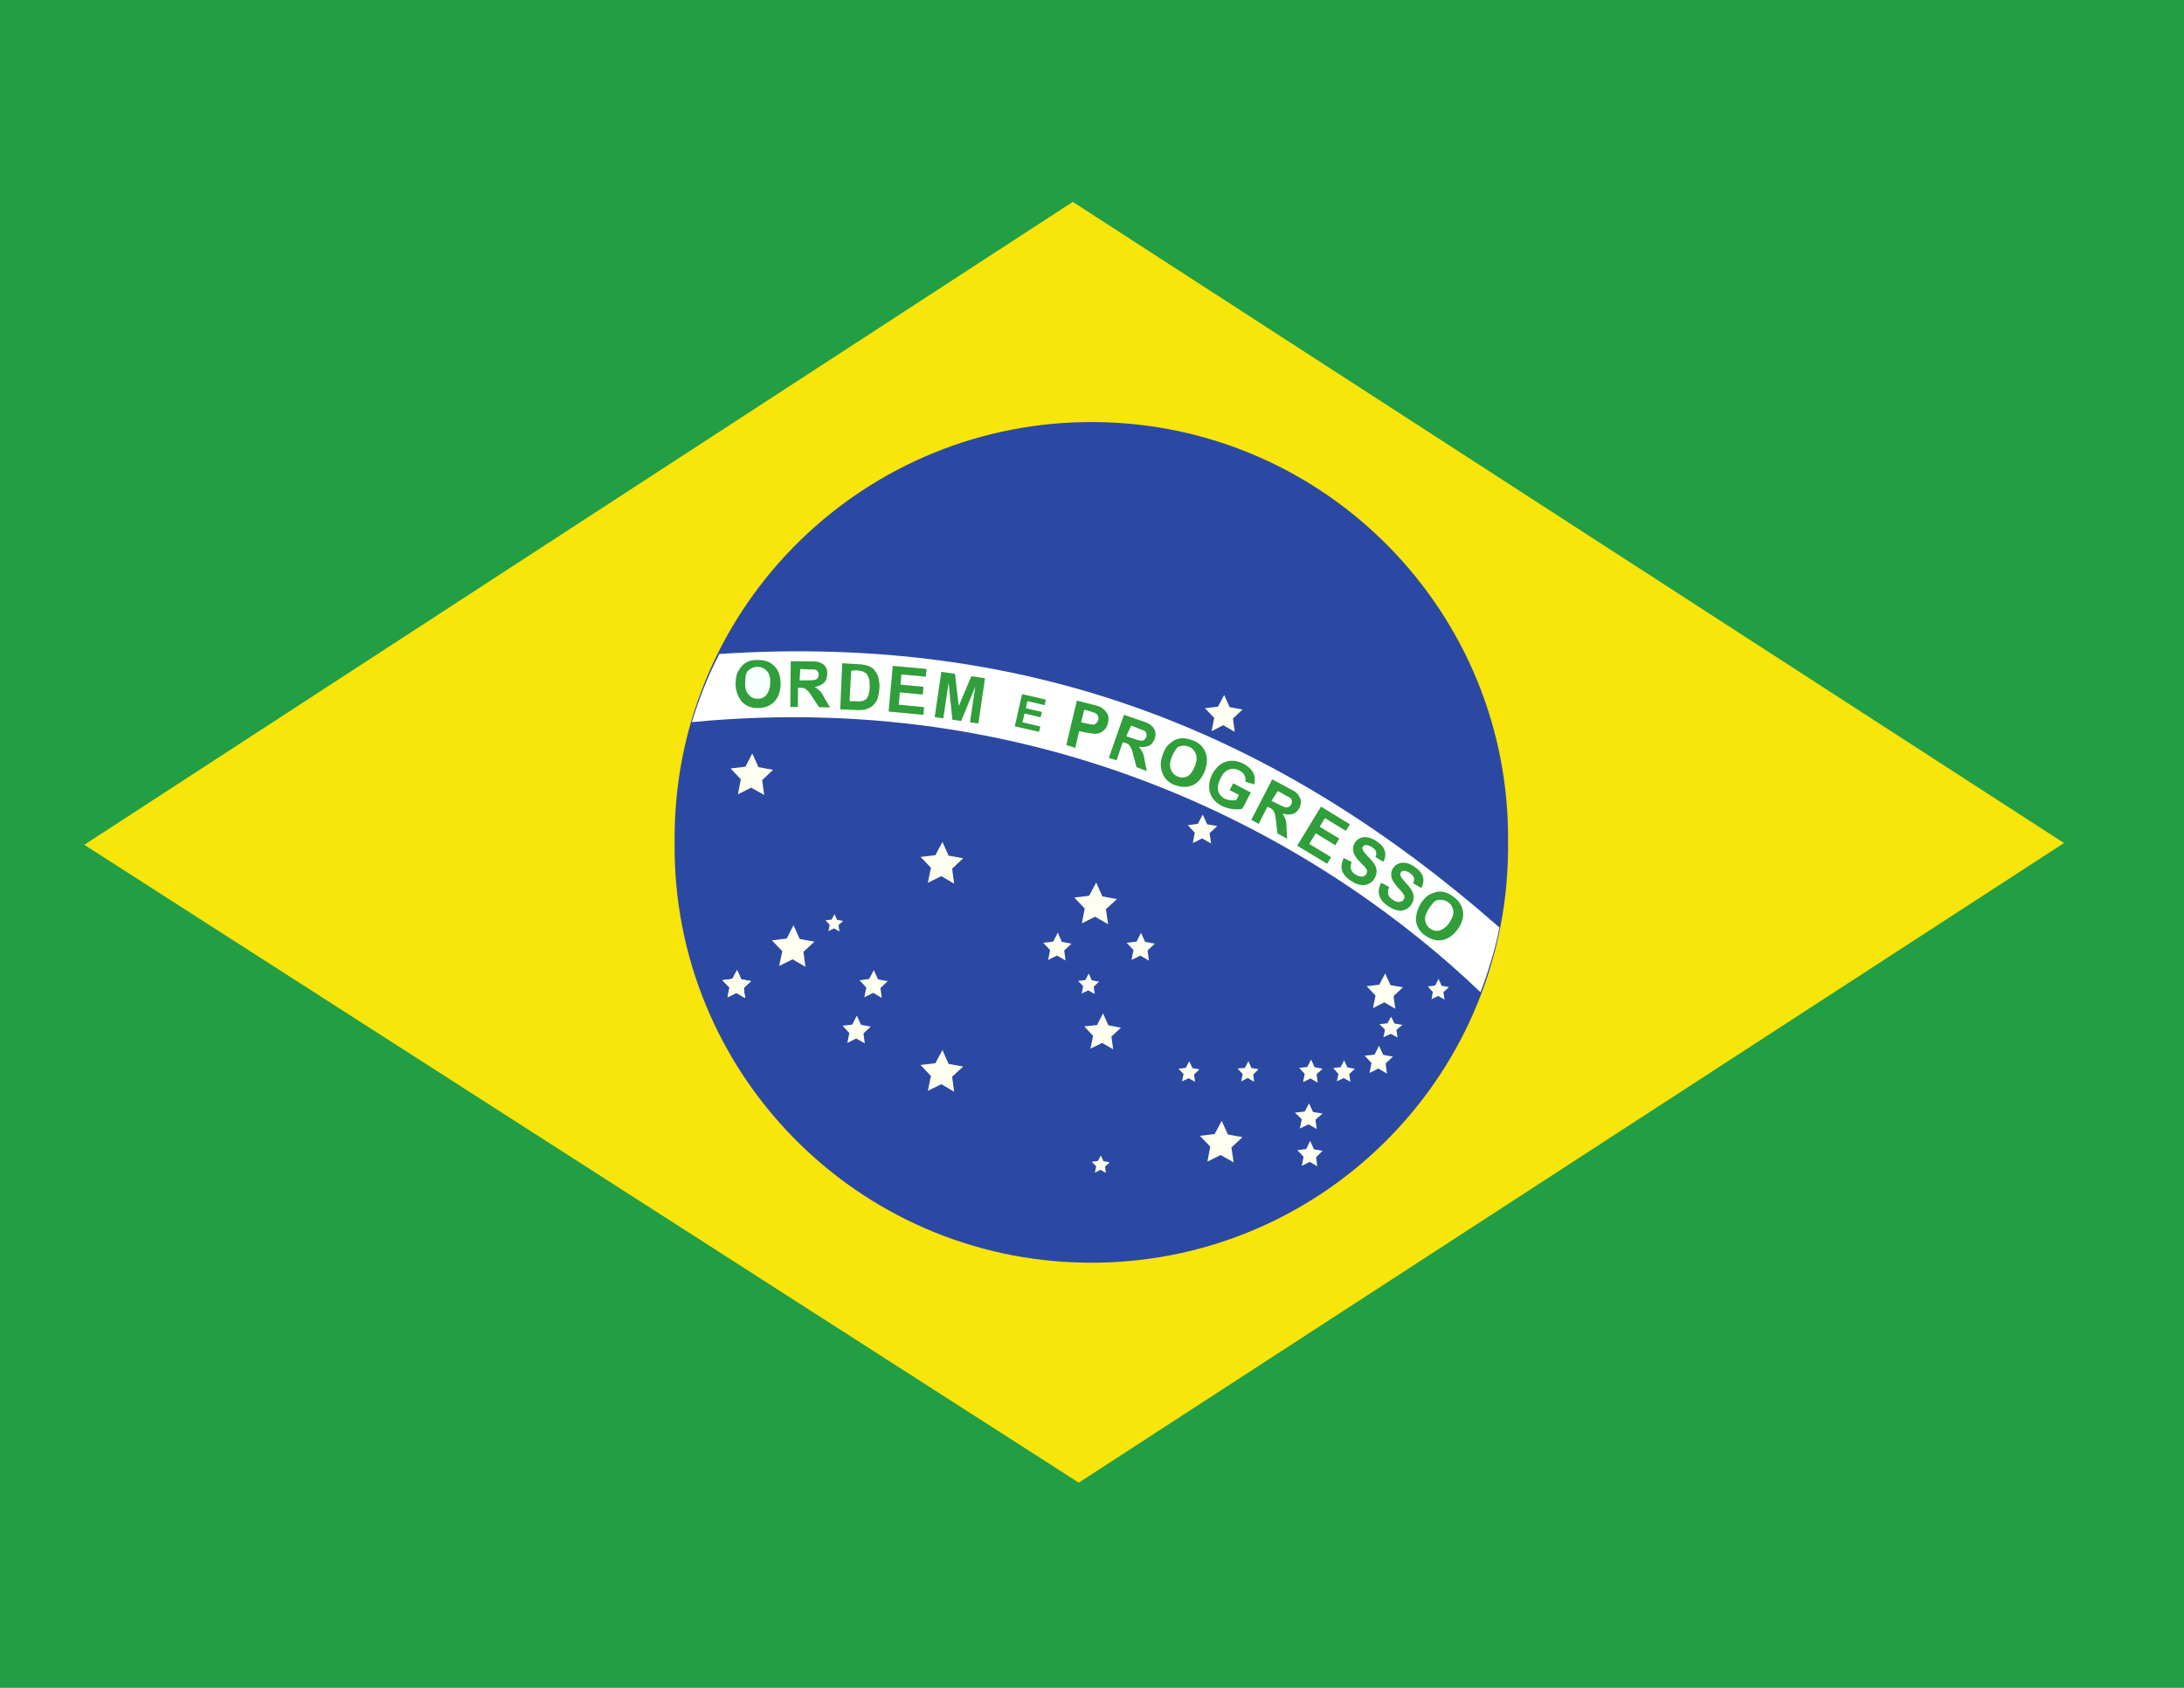 <?xml version="1.0" encoding="utf-8"?>
<!-- Generator: Adobe Illustrator 24.3.0, SVG Export Plug-In . SVG Version: 6.00 Build 0)  -->
<svg version="1.1" id="Layer_2" xmlns="http://www.w3.org/2000/svg" xmlns:xlink="http://www.w3.org/1999/xlink" x="0px" y="0px"
	 viewBox="0 0 990 765" style="enable-background:new 0 0 990 765;" xml:space="preserve">
<style type="text/css">
	.st0{fill-rule:evenodd;clip-rule:evenodd;fill:#229E45;}
	.st1{fill-rule:evenodd;clip-rule:evenodd;fill:#F8E509;}
	.st2{fill-rule:evenodd;clip-rule:evenodd;fill:#2B49A3;}
	.st3{fill-rule:evenodd;clip-rule:evenodd;fill:#FFFFEF;}
	.st4{fill-rule:evenodd;clip-rule:evenodd;fill:#FFFFFF;}
	.st5{fill:#309E3A;}
	.st6{fill:#F7FFFF;}
	.st7{fill:#FFFFFF;}
</style>
<g id="g918">
	<rect id="rect552" class="st0" width="990" height="765"/>
	<path id="path554" class="st1" d="M489,672l446.6-289.9L486.3,91.5L38.2,382.9L489,672z"/>
	<path id="path557" class="st2" d="M683.6,381.8c1.1-104.2-82.7-189.5-187-190.5s-189.8,82.5-190.8,186.7c0,1.3,0,2.6,0,3.8
		c-1.1,104.2,82.7,189.5,187,190.5c104.3,1.1,189.8-82.5,190.8-186.7C683.6,384.4,683.6,383.1,683.6,381.8H494.7H683.6z"/>
	<polygon id="polygon559" class="st3" points="432.5,494.8 426.7,491.4 420.6,494.4 422,487.7 417.3,482.7 424,481.9 427.2,475.9 
		430,482.2 436.6,483.4 431.6,488 	"/>
	<polygon id="polygon560" class="st3" points="559.2,526.8 553.3,523.5 547.3,526.5 548.6,519.7 543.9,514.8 550.6,514 553.8,508 
		556.6,514.2 563.2,515.4 558.2,520.1 	"/>
	<polygon id="polygon561" class="st3" points="504.6,475.6 499.6,472.7 494.3,475.3 495.5,469.5 491.5,465.2 497.3,464.6 500,459.3 
		502.4,464.7 508.1,465.8 503.8,469.8 	"/>
	<polygon id="polygon562" class="st3" points="632.5,457.2 627.5,454.3 622.4,456.9 623.5,451.2 619.5,447 625.2,446.3 627.9,441.2 
		630.3,446.5 635.9,447.5 631.7,451.5 	"/>
	<polygon id="polygon563" class="st3" points="502.3,418.9 496.4,415.5 490.4,418.5 491.7,411.8 487,406.8 493.7,406 496.9,400 
		499.7,406.3 506.3,407.5 501.3,412.1 	"/>
	<polygon id="polygon564" class="st3" points="346.4,360.3 340.5,357 334.5,360 335.8,353.2 331.2,348.3 337.9,347.5 341,341.5 
		343.8,347.7 350.4,348.9 345.5,353.6 	"/>
	<polygon id="polygon565" class="st3" points="365.1,438.2 359.3,434.8 353.2,437.8 354.6,431.1 349.9,426.2 356.6,425.4 
		359.7,419.3 362.5,425.6 369.2,426.8 364.2,431.4 	"/>
	<polygon id="polygon566" class="st3" points="559.7,331.7 554.5,328.7 549.2,331.4 550.4,325.4 546.2,321 552.1,320.3 554.9,315 
		557.4,320.5 563.2,321.6 558.9,325.7 	"/>
	<polygon id="polygon567" class="st3" points="549,382.3 544.9,380 540.7,382.1 541.6,377.4 538.4,374 543,373.4 545.2,369.2 
		547.2,373.6 551.8,374.4 548.3,377.6 	"/>
	<polygon id="polygon568" class="st3" points="337.7,452.3 333.8,450 329.8,452 330.7,447.6 327.5,444.3 332,443.7 334.1,439.7 
		336,443.9 340.4,444.7 337.1,447.8 	"/>
	<polygon id="polygon569" class="st3" points="633.5,470.2 630.4,468.6 627.1,470.1 627.8,466.7 625.3,464.2 628.9,463.8 
		630.6,460.8 632.1,463.9 635.7,464.5 633,466.8 	"/>
	<polygon id="polygon570" class="st3" points="337.7,452.3 333.8,450 329.8,452 330.7,447.6 327.5,444.3 332,443.7 334.1,439.7 
		336,443.9 340.4,444.7 337.1,447.8 	"/>
	<polygon id="polygon571" class="st3" points="337.7,452.3 333.8,450 329.8,452 330.7,447.6 327.5,444.3 332,443.7 334.1,439.7 
		336,443.9 340.4,444.7 337.1,447.8 	"/>
	<polygon id="polygon572" class="st3" points="399.7,452.3 395.8,450 391.8,452 392.7,447.6 389.6,444.3 394,443.7 396.1,439.7 
		398,443.9 402.4,444.7 399.1,447.8 	"/>
	<polygon id="polygon573" class="st3" points="392,472.9 388.1,470.7 384.1,472.7 385,468.2 381.9,464.9 386.3,464.4 388.4,460.3 
		390.3,464.5 394.7,465.3 391.4,468.4 	"/>
	<polygon id="polygon574" class="st3" points="520.8,435.4 516.9,433.1 512.9,435.1 513.8,430.6 510.7,427.3 515.2,426.8 
		517.2,422.8 519.1,426.9 523.5,427.7 520.2,430.8 	"/>
	<polygon id="polygon575" class="st3" points="483,435.3 479.1,433.1 475.1,435.1 476,430.6 472.9,427.3 477.4,426.8 479.5,422.7 
		481.3,426.9 485.7,427.7 482.4,430.8 	"/>
	<polygon id="polygon576" class="st3" points="380.5,422.2 378.1,420.8 375.5,422 376.1,419.2 374.2,417.1 377,416.8 378.3,414.3 
		379.4,416.9 382.2,417.4 380.1,419.3 	"/>
	<polygon id="polygon577" class="st3" points="628.7,486.6 624.8,484.3 620.8,486.3 621.7,481.8 618.6,478.5 623.1,478 625.1,474 
		627,478.1 631.4,478.9 628.1,482 	"/>
	<polygon id="polygon578" class="st3" points="597.3,490.7 594,488.8 590.7,490.5 591.4,486.7 588.9,484 592.6,483.6 594.3,480.2 
		595.9,483.7 599.5,484.4 596.8,486.9 	"/>
	<polygon id="polygon579" class="st3" points="612.1,490.3 609.1,488.6 606,490.1 606.7,486.7 604.3,484.1 607.7,483.7 609.3,480.6 
		610.8,483.8 614.2,484.4 611.6,486.8 	"/>
	<polygon id="polygon580" class="st3" points="654.8,453.1 651.9,451.4 648.9,452.9 649.5,449.6 647.2,447.1 650.5,446.7 
		652.1,443.7 653.5,446.8 656.8,447.4 654.3,449.7 	"/>
	<polygon id="polygon581" class="st3" points="596.9,511.7 593.1,509.6 589.2,511.5 590.1,507.3 587,504.3 591.4,503.8 593.4,500.1 
		595.2,504 599.5,504.7 596.3,507.5 	"/>
	<polygon id="polygon582" class="st3" points="597.1,528.6 593.7,526.6 590.1,528.4 590.9,524.3 588.1,521.3 592.1,520.8 
		593.9,517.1 595.6,520.9 599.5,521.6 596.6,524.5 	"/>
	<polygon id="polygon583" class="st3" points="568.5,490.3 565.6,488.6 562.6,490.1 563.3,486.8 561,484.3 564.3,484 565.9,481 
		567.3,484.1 570.5,484.6 568.1,487 	"/>
	<polygon id="polygon584" class="st3" points="541.7,490.3 538.8,488.7 535.8,490.1 536.5,486.8 534.2,484.4 537.5,484 539.1,481 
		540.5,484.1 543.7,484.7 541.3,487 	"/>
	<polygon id="polygon585" class="st3" points="496.2,450.5 493.3,448.9 490.3,450.3 491,447 488.7,444.6 492,444.2 493.5,441.2 
		494.9,444.3 498.2,444.9 495.8,447.2 	"/>
	<polygon id="polygon586" class="st3" points="501.3,531.6 498.8,530.2 496.3,531.5 496.9,528.6 494.9,526.6 497.7,526.2 499,523.7 
		500.2,526.3 503,526.8 500.9,528.8 	"/>
	<polygon id="polygon587" class="st3" points="432.5,400.5 426.7,397.1 420.6,400.1 422,393.3 417.3,388.4 424,387.6 427.2,381.6 
		430,387.8 436.6,389 431.6,393.7 	"/>
	<path id="path726" class="st4" d="M671.1,449.7c2.9-7.5,6.6-18.9,8.6-29.3c-100.4-88.2-212.2-133.3-353.6-124
		c-5.1,9.7-9.1,19.9-12.5,30.9C481.1,311.2,603.8,385.4,671.1,449.7L671.1,449.7z"/>
	<path id="path790" class="st5" d="M626.1,400.1l3.6,1.9c-0.5,1.3-0.7,2.4-0.4,3.3c0.2,1,0.9,1.8,2,2.5c1.1,0.7,2.1,1.1,3,1
		c0.9-0.1,1.6-0.4,2-1.1c0.3-0.4,0.4-0.8,0.3-1.3c0-0.4-0.3-1-0.7-1.6c-0.3-0.4-1.1-1.3-2.3-2.6c-1.5-1.7-2.5-3.2-2.8-4.4
		c-0.4-1.6-0.2-3.2,0.8-4.5c0.6-0.9,1.4-1.5,2.4-1.9c1-0.4,2.1-0.5,3.3-0.3c1.2,0.2,2.5,0.8,3.8,1.7c2.2,1.5,3.5,3,3.9,4.7
		c0.5,1.7,0.2,3.3-0.8,5l-3.6-2.2c0.4-1,0.5-1.8,0.3-2.5c-0.2-0.7-0.8-1.4-1.8-2.1c-1-0.7-1.9-1-2.8-1c-0.6,0-1,0.2-1.3,0.7
		c-0.3,0.4-0.3,0.9-0.2,1.4c0.2,0.7,1,1.8,2.4,3.3s2.4,2.8,2.9,3.8c0.5,1,0.8,2,0.7,3c0,1-0.4,2.1-1.1,3.2c-0.7,1-1.6,1.7-2.7,2.2
		c-1.1,0.5-2.3,0.6-3.6,0.3c-1.3-0.3-2.7-0.9-4.2-1.9c-2.2-1.5-3.5-3.1-4-4.9C624.7,404.1,625,402.2,626.1,400.1L626.1,400.1z"/>
	<path id="path791" class="st5" d="M609.1,388.9l3.6,1.8c-0.5,1.3-0.6,2.4-0.3,3.3c0.3,0.9,1,1.8,2.1,2.4c1.1,0.7,2.2,1,3,0.9
		c0.9-0.1,1.5-0.5,1.9-1.2c0.2-0.4,0.3-0.8,0.3-1.3c0-0.4-0.3-1-0.8-1.6c-0.3-0.4-1.1-1.2-2.4-2.5c-1.6-1.6-2.6-3.1-2.9-4.2
		c-0.5-1.6-0.3-3.2,0.6-4.6c0.6-0.9,1.3-1.6,2.3-2c1-0.5,2.1-0.6,3.3-0.4c1.2,0.2,2.5,0.7,3.8,1.5c2.2,1.4,3.6,2.9,4.1,4.6
		c0.5,1.7,0.3,3.3-0.6,5l-3.6-2.1c0.4-1,0.5-1.8,0.2-2.6c-0.2-0.7-0.9-1.4-1.9-2c-1-0.6-2-0.9-2.8-0.9c-0.5,0-1,0.3-1.2,0.7
		c-0.3,0.4-0.3,0.9-0.1,1.4c0.2,0.7,1.1,1.7,2.5,3.2c1.5,1.5,2.5,2.7,3,3.7c0.6,0.9,0.8,2,0.8,3c0,1-0.3,2.1-1,3.3
		c-0.6,1-1.5,1.8-2.6,2.3c-1.1,0.5-2.3,0.7-3.6,0.5c-1.3-0.2-2.7-0.8-4.2-1.7c-2.2-1.4-3.6-3-4.2-4.7
		C607.8,393,608.1,391,609.1,388.9L609.1,388.9z"/>
	<path id="path792" class="st5" d="M588,383.3l10.8-17.7l13.1,8l-1.8,3l-9.5-5.8l-2.4,3.9l8.9,5.4l-1.8,3l-8.9-5.4l-2.9,4.8l9.9,6
		l-1.8,3L588,383.3L588,383.3z"/>
	<path id="path795" class="st5" d="M557.4,358.1l1.6-3.1l8,4.2l-3.8,7.3c-1.2,0.4-2.7,0.4-4.4,0.2c-1.8-0.2-3.4-0.7-4.9-1.4
		c-1.9-1-3.4-2.3-4.4-3.8c-1-1.6-1.5-3.3-1.4-5.1c0-1.9,0.5-3.7,1.4-5.5c1-1.9,2.3-3.4,3.8-4.5c1.6-1.1,3.3-1.6,5.3-1.6
		c1.5,0,3.1,0.4,4.9,1.3c2.3,1.2,3.8,2.6,4.6,4.2c0.8,1.6,0.9,3.4,0.4,5.2l-4-1.2c0.2-1,0.1-2-0.4-2.9c-0.4-0.9-1.2-1.6-2.3-2.2
		c-1.6-0.8-3.2-1-4.7-0.4c-1.5,0.5-2.8,1.8-3.8,3.9c-1.1,2.2-1.5,4.1-1.1,5.7c0.4,1.6,1.4,2.8,3,3.6c0.8,0.4,1.6,0.6,2.6,0.7
		c0.9,0.1,1.8,0.1,2.6-0.1l1.2-2.3L557.4,358.1L557.4,358.1z"/>
	<path id="path804" class="st5" d="M423.7,325l3-20.5l6.2,0.9l1.7,14.6l5.7-13.5l6.2,0.9l-3,20.5l-3.8-0.5l2.4-16.2l-6.4,15.6
		l-4-0.6l-1.7-16.8l-2.4,16.2L423.7,325L423.7,325z"/>
	<path id="path805" class="st5" d="M402.8,322.5l1.9-20.7l15.3,1.4l-0.3,3.5l-11.1-1l-0.4,4.6l10.4,1l-0.3,3.5l-10.4-1l-0.5,5.6
		l11.5,1.1l-0.3,3.5L402.8,322.5L402.8,322.5z"/>
	<g id="g812" transform="matrix(2.03 -1.3 1.294 2.038 -138.14 186.16)">
		<path id="path810" class="st5" d="M137.7,148.4c0.5-0.7,1-1.3,1.6-1.6c0.4-0.2,0.9-0.4,1.3-0.5c0.5-0.1,0.9-0.1,1.4,0
			c0.6,0.1,1.1,0.4,1.7,0.8c1.1,0.7,1.7,1.6,1.9,2.7c0.2,1.1-0.1,2.2-0.9,3.4s-1.7,1.8-2.8,2.1c-1.1,0.2-2.1,0-3.2-0.7
			s-1.7-1.6-1.9-2.7C136.7,150.6,137,149.5,137.7,148.4L137.7,148.4z"/>
		<path id="path811" class="st6" d="M139.3,149.3c-0.6,0.8-0.8,1.5-0.7,2.2s0.4,1.2,1,1.6c0.6,0.4,1.2,0.5,1.8,0.3
			c0.6-0.2,1.3-0.7,1.8-1.5c0.6-0.8,0.8-1.5,0.7-2.2c-0.1-0.6-0.4-1.2-1-1.6c-0.6-0.4-1.2-0.5-1.9-0.4S139.8,148.5,139.3,149.3
			L139.3,149.3z"/>
	</g>
	<g id="g815" transform="matrix(2.01 -1.331 1.326 2.018 -138.53 194.41)">
		<path id="path808" class="st5" d="M143.5,157.1l4.8-7.1l3,2c0.8,0.5,1.3,0.9,1.5,1.3c0.3,0.4,0.4,0.8,0.4,1.2
			c0,0.5-0.2,0.9-0.5,1.3c-0.4,0.5-0.8,0.9-1.4,1c-0.6,0.1-1.2,0-1.9-0.3c0.2,0.4,0.3,0.8,0.4,1.1c0.1,0.4,0.1,0.9,0,1.7l-0.1,2
			l-1.7-1.2l0-2.2c0-0.8,0-1.3-0.1-1.6s-0.1-0.4-0.2-0.6c-0.1-0.1-0.3-0.4-0.7-0.6l-0.3-0.2l-2,3L143.5,157.1L143.5,157.1z"/>
		<path id="path809" class="st7" d="M147.7,153.9l1.1,0.7c0.7,0.5,1.1,0.7,1.4,0.8c0.2,0.1,0.4,0.1,0.6,0c0.2-0.1,0.4-0.2,0.5-0.4
			c0.2-0.2,0.2-0.5,0.2-0.7s-0.1-0.4-0.4-0.6c-0.1-0.1-0.4-0.3-1-0.7l-1.1-0.8L147.7,153.9z"/>
	</g>
	<g id="g818" transform="matrix(2.06 -1.252 1.247 2.068 -131.84 173.33)">
		<path id="path806" class="st5" d="M155.2,155.5l2.6,1.8c0.6,0.4,1,0.8,1.3,1.1c0.3,0.4,0.6,0.9,0.6,1.4c0.1,0.5,0.1,1.1-0.1,1.6
			s-0.4,1.2-0.9,1.8c-0.4,0.6-0.8,1-1.2,1.4c-0.5,0.4-1.1,0.6-1.6,0.7c-0.4,0.1-0.9,0-1.4-0.1c-0.4-0.1-0.9-0.4-1.4-0.7l-2.7-1.8
			L155.2,155.5z"/>
		<path id="path807" class="st7" d="M155.9,157.6l-3.2,4.7l1.1,0.7c0.4,0.3,0.7,0.4,0.9,0.5c0.3,0.1,0.5,0.1,0.8,0.1
			c0.2,0,0.5-0.2,0.8-0.4c0.3-0.3,0.7-0.7,1-1.2s0.6-1,0.7-1.4c0.1-0.4,0.1-0.7,0.1-1c-0.1-0.3-0.2-0.5-0.4-0.8
			c-0.2-0.2-0.5-0.5-1.1-0.9L155.9,157.6z"/>
	</g>
	<g id="g824" transform="matrix(2.254 -.85 .846 2.263 -87.998 66.936)">
		<path id="path800" class="st5" d="M182.8,188.3l4.8-7.1l2.3,1.6c0.9,0.6,1.4,1,1.6,1.3c0.3,0.4,0.5,0.9,0.6,1.4s-0.1,1.1-0.5,1.7
			c-0.3,0.4-0.6,0.8-1,0.9c-0.4,0.2-0.7,0.3-1.1,0.3c-0.4,0-0.7-0.1-1-0.2c-0.4-0.2-0.9-0.5-1.6-0.9l-0.9-0.6l-1.8,2.7L182.8,188.3
			L182.8,188.3z"/>
		<path id="path801" class="st7" d="M188.3,183.3l-1.4,2l0.8,0.5c0.6,0.4,1,0.6,1.2,0.7c0.2,0.1,0.5,0,0.7-0.1
			c0.2-0.1,0.4-0.2,0.5-0.4c0.2-0.3,0.2-0.5,0.2-0.8c0-0.3-0.2-0.5-0.4-0.7c-0.1-0.1-0.5-0.4-1-0.8L188.3,183.3z"/>
	</g>
	<g id="g827" transform="matrix(2.329 -.612 .61 2.339 -56.96 4.198)">
		<path id="path798" class="st5" d="M189.3,194.6l4.8-7.1l3,2c0.8,0.5,1.3,0.9,1.5,1.3c0.3,0.4,0.4,0.8,0.4,1.2
			c0,0.5-0.2,0.9-0.4,1.3c-0.4,0.5-0.8,0.9-1.4,1c-0.6,0.1-1.2,0-1.9-0.3c0.2,0.4,0.3,0.8,0.4,1.1c0.1,0.4,0.1,0.9,0,1.7l-0.1,2
			l-1.7-1.2l0-2.2c0-0.8,0-1.3-0.1-1.6s-0.1-0.4-0.2-0.6c-0.1-0.2-0.3-0.4-0.7-0.6l-0.3-0.2l-2,3L189.3,194.6L189.3,194.6z"/>
		<path id="path799" class="st7" d="M193.5,191.5l1.1,0.7c0.7,0.5,1.1,0.7,1.4,0.8c0.2,0.1,0.4,0.1,0.6,0c0.2-0.1,0.4-0.2,0.5-0.4
			c0.2-0.2,0.2-0.5,0.2-0.7c0-0.2-0.1-0.4-0.3-0.6c-0.1-0.1-0.5-0.3-1-0.7l-1.1-0.8L193.5,191.5L193.5,191.5z"/>
	</g>
	<g id="g830" transform="matrix(2.305 -.698 .695 2.314 -66.451 29.668)">
		<path id="path796" class="st5" d="M198.6,195.1c0.5-0.7,1-1.3,1.6-1.6c0.4-0.2,0.9-0.4,1.3-0.5c0.5-0.1,0.9-0.1,1.4,0
			c0.6,0.1,1.1,0.4,1.7,0.8c1.1,0.7,1.7,1.6,1.9,2.7c0.2,1.1-0.1,2.2-0.9,3.4c-0.8,1.1-1.7,1.8-2.8,2.1c-1.1,0.2-2.1,0-3.2-0.7
			c-1.1-0.7-1.7-1.6-1.9-2.7C197.5,197.3,197.8,196.2,198.6,195.1L198.6,195.1z"/>
		<path id="path797" class="st7" d="M200.1,196c-0.6,0.8-0.8,1.5-0.7,2.2c0.1,0.7,0.4,1.2,1,1.6s1.2,0.5,1.8,0.3
			c0.6-0.2,1.2-0.7,1.8-1.5c0.6-0.8,0.8-1.5,0.7-2.2c-0.1-0.6-0.4-1.2-1-1.6s-1.2-0.5-1.9-0.4C201.3,194.7,200.7,195.2,200.1,196
			L200.1,196z"/>
	</g>
	<g id="g833" transform="matrix(2.391 -.283 .282 2.401 .415 -78.357)">
		<path id="path793" class="st5" d="M212,212.4l4.8-7.1l3,2.1c0.8,0.5,1.3,0.9,1.5,1.3s0.4,0.8,0.4,1.2c0,0.5-0.2,0.9-0.4,1.3
			c-0.4,0.5-0.8,0.9-1.4,1s-1.2,0-1.9-0.3c0.2,0.4,0.3,0.8,0.4,1.1c0.1,0.4,0.1,0.9,0,1.7l-0.1,2l-1.7-1.2l0-2.2
			c0-0.8,0-1.3-0.1-1.6c0-0.2-0.1-0.4-0.2-0.6c-0.1-0.2-0.3-0.4-0.7-0.6l-0.3-0.2l-2,3L212,212.4z"/>
		<path id="path794" class="st7" d="M216.2,209.3l1.1,0.7c0.7,0.5,1.1,0.7,1.4,0.8s0.4,0.1,0.6,0s0.4-0.2,0.5-0.4
			c0.2-0.2,0.2-0.5,0.2-0.7c0-0.2-0.1-0.4-0.3-0.6c-0.1-0.1-0.5-0.3-1-0.7l-1.1-0.8L216.2,209.3L216.2,209.3z"/>
	</g>
	<g id="g836" transform="matrix(2.408 0 0 2.417 62.558 -144.38)">
		<path id="path788" class="st5" d="M241.5,229.1c0.5-0.7,1-1.3,1.6-1.6c0.4-0.2,0.9-0.4,1.3-0.5c0.5-0.1,0.9-0.1,1.4,0
			c0.6,0.1,1.1,0.4,1.7,0.8c1,0.7,1.7,1.6,1.9,2.7c0.2,1.1-0.1,2.2-0.9,3.4c-0.8,1.1-1.7,1.8-2.8,2.1c-1.1,0.2-2.1,0-3.2-0.7
			s-1.7-1.6-1.9-2.7C240.5,231.4,240.8,230.3,241.5,229.1L241.5,229.1z"/>
		<path id="path789" class="st7" d="M243,230.1c-0.5,0.8-0.8,1.5-0.7,2.2c0.1,0.7,0.4,1.2,1,1.6s1.2,0.5,1.8,0.3
			c0.6-0.2,1.3-0.7,1.8-1.5c0.5-0.8,0.8-1.5,0.7-2.2c-0.1-0.6-0.4-1.2-1-1.6c-0.6-0.4-1.2-0.5-1.9-0.4S243.6,229.3,243,230.1z"/>
	</g>
	<path id="path872" class="st5" d="M460,329.2l3.3-14.6l10.8,2.5l-0.6,2.5l-7.8-1.8L465,321l7.3,1.7l-0.6,2.4l-7.3-1.7l-0.9,4
		l8.1,1.9l-0.6,2.4L460,329.2L460,329.2z"/>
</g>
</svg>
